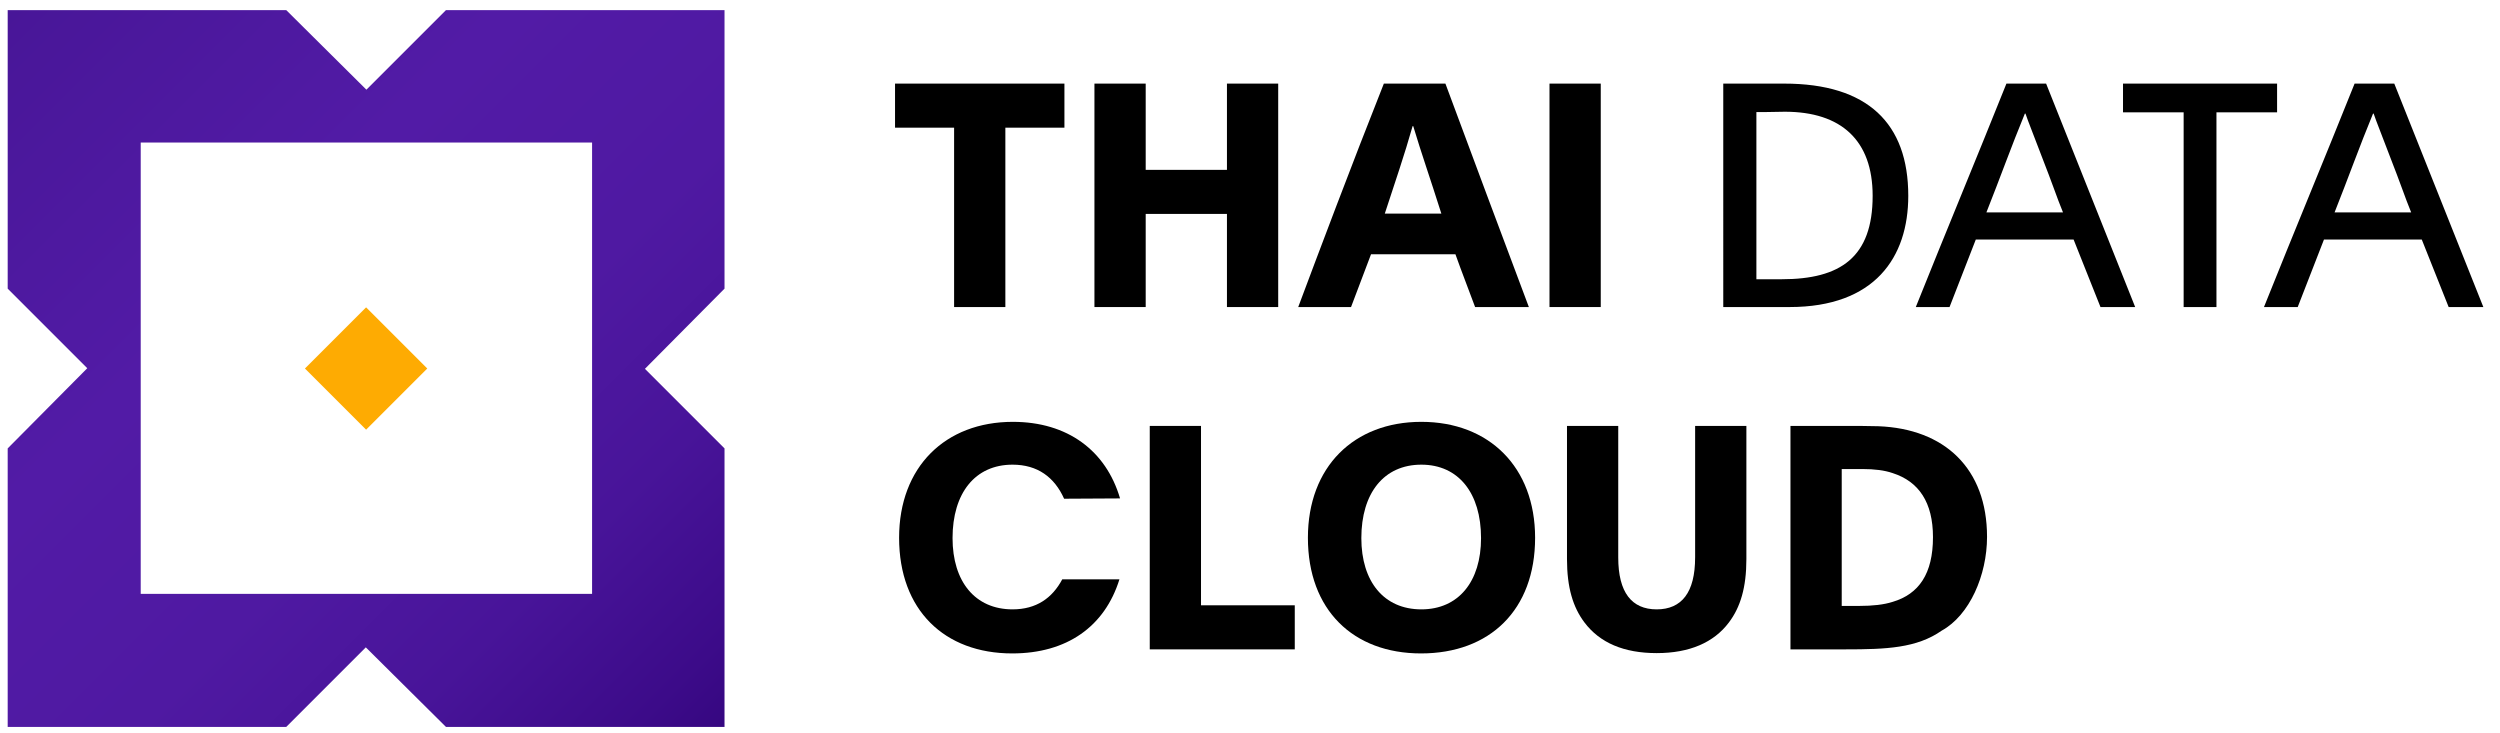 <?xml version="1.0" encoding="UTF-8"?><svg id="Layer_1" xmlns="http://www.w3.org/2000/svg" xmlns:xlink="http://www.w3.org/1999/xlink" viewBox="0 0 422.745 124"><defs><style>.cls-1{fill:url(#linear-gradient);}.cls-1,.cls-2,.cls-3{stroke-width:0px;}.cls-2{fill:#000;}.cls-3{fill:#feab02;}</style><linearGradient id="linear-gradient" x1="122.514" y1="122.922" x2="-25.018" y2="-24.609" gradientUnits="userSpaceOnUse"><stop offset=".002" stop-color="#360781"/><stop offset=".052" stop-color="#3c0b89"/><stop offset=".187" stop-color="#481499"/><stop offset=".338" stop-color="#4f19a2"/><stop offset=".537" stop-color="#521ba6"/><stop offset="1" stop-color="#42138f"/></linearGradient></defs><path class="cls-2" d="M161.337,51.923v-30.334h-9.988v-7.452h28.643v7.452h-9.988v30.334h-8.667Z"/><path class="cls-2" d="M185.068,51.923V14.137h8.667v14.586h13.74v-14.586h8.667v37.785h-8.667v-15.749h-13.74v15.749h-8.667Z"/><path class="cls-2" d="M219.526,51.923c3.382-9.037,8.984-23.939,14.48-37.785h10.411c4.492,12.102,9.618,25.842,14.111,37.785h-9.09c-1.11-3.012-2.22-5.813-3.33-8.932h-14.269l-3.382,8.932h-8.931ZM243.73,36.122c-1.955-6.183-3.382-10.199-4.756-14.797h-.106c-1.321,4.703-3.065,9.777-4.703,14.797h9.565Z"/><path class="cls-2" d="M262.017,51.923V14.137h8.667v37.785h-8.667Z"/><path class="cls-2" d="M291.4,14.137h10.305c14.11,0,20.98,6.712,20.98,18.972,0,10.41-5.655,18.813-20.082,18.813h-11.203V14.137ZM297.002,47.219h4.28c9.935,0,15.379-3.7,15.379-14.11,0-9.354-5.285-14.216-14.85-14.216-1.004,0-2.114.053-3.118.053h-1.691v28.274Z"/><path class="cls-2" d="M323.957,51.923c5.073-12.684,10.252-25.103,15.325-37.785h6.712l15.061,37.785h-5.866l-4.545-11.415h-16.541l-4.439,11.415h-5.707ZM342.4,19.211c-2.272,5.496-4.227,10.992-6.501,16.7h12.948c-1.268-3.118-1.162-3.224-4.122-10.834-.845-2.272-1.744-4.439-2.219-5.866h-.106Z"/><path class="cls-2" d="M369.249,18.999h-10.253v-4.862h26.054v4.862h-10.253v32.923h-5.548V18.999Z"/><path class="cls-2" d="M382.832,51.923c5.073-12.684,10.252-25.103,15.325-37.785h6.712l15.061,37.785h-5.866l-4.545-11.415h-16.541l-4.439,11.415h-5.707ZM401.275,19.211c-2.272,5.496-4.227,10.992-6.501,16.7h12.948c-1.268-3.118-1.162-3.224-4.122-10.834-.845-2.272-1.744-4.439-2.219-5.866h-.106Z"/><path class="cls-2" d="M189.293,97.968c-2.484,7.979-8.878,12.525-18.127,12.525-11.468,0-19.13-7.346-19.13-19.553,0-11.996,7.821-19.607,19.236-19.607,9.248,0,15.749,4.862,18.127,12.948l-9.459.053c-1.639-3.646-4.492-5.76-8.72-5.76-6.342,0-10.147,4.809-10.147,12.419,0,7.346,3.805,12.049,10.147,12.049,4.016,0,6.711-1.902,8.402-5.073h9.671Z"/><path class="cls-2" d="M203.088,72.021v30.334h15.854v7.452h-24.521v-37.785h8.667Z"/><path class="cls-2" d="M259.583,90.94c0,12.208-7.663,19.553-19.289,19.553-11.468,0-19.13-7.346-19.13-19.553,0-11.996,7.768-19.607,19.183-19.607s19.236,7.61,19.236,19.607ZM250.441,90.993c0-7.61-3.805-12.419-10.094-12.419-6.342,0-10.147,4.809-10.147,12.419,0,7.346,3.805,12.049,10.147,12.049,6.289,0,10.094-4.703,10.094-12.049Z"/><path class="cls-2" d="M286.643,94.269v-22.248h8.667v22.513c0,4.809-1.004,8.138-2.96,10.728-2.537,3.382-6.659,5.178-12.208,5.178s-9.618-1.744-12.208-5.178c-1.955-2.59-2.959-5.919-2.959-10.728v-22.513h8.667v22.248c0,5.919,2.272,8.773,6.5,8.773s6.5-2.854,6.5-8.773Z"/><path class="cls-2" d="M302.764,72.021h9.407c1.744,0,3.593,0,5.443.053,11.203.423,18.391,7.134,18.391,18.708,0,6.5-2.96,13.264-7.663,15.854-4.228,2.96-9.354,3.171-16.277,3.171h-9.301v-37.785ZM311.431,102.46h2.96c2.272,0,4.175-.211,5.655-.687,4.439-1.321,6.817-4.756,6.817-10.939,0-5.866-2.378-9.407-6.817-10.834-1.375-.475-3.066-.686-5.127-.686h-3.487v23.147Z"/><path class="cls-1" d="M122.514,1.708h-47.1l-13.457,13.457L48.4,1.708H1.3v47.1l13.457,13.457-13.457,13.558v47.1h47.1l13.457-13.457,13.558,13.457h47.1v-47.1l-13.457-13.457,13.457-13.557V1.708ZM100.119,100.427H23.795V24.103h76.324v76.324Z"/><polyline class="cls-3" points="72.251 62.315 61.907 72.659 51.563 62.315 61.907 51.971"/></svg>